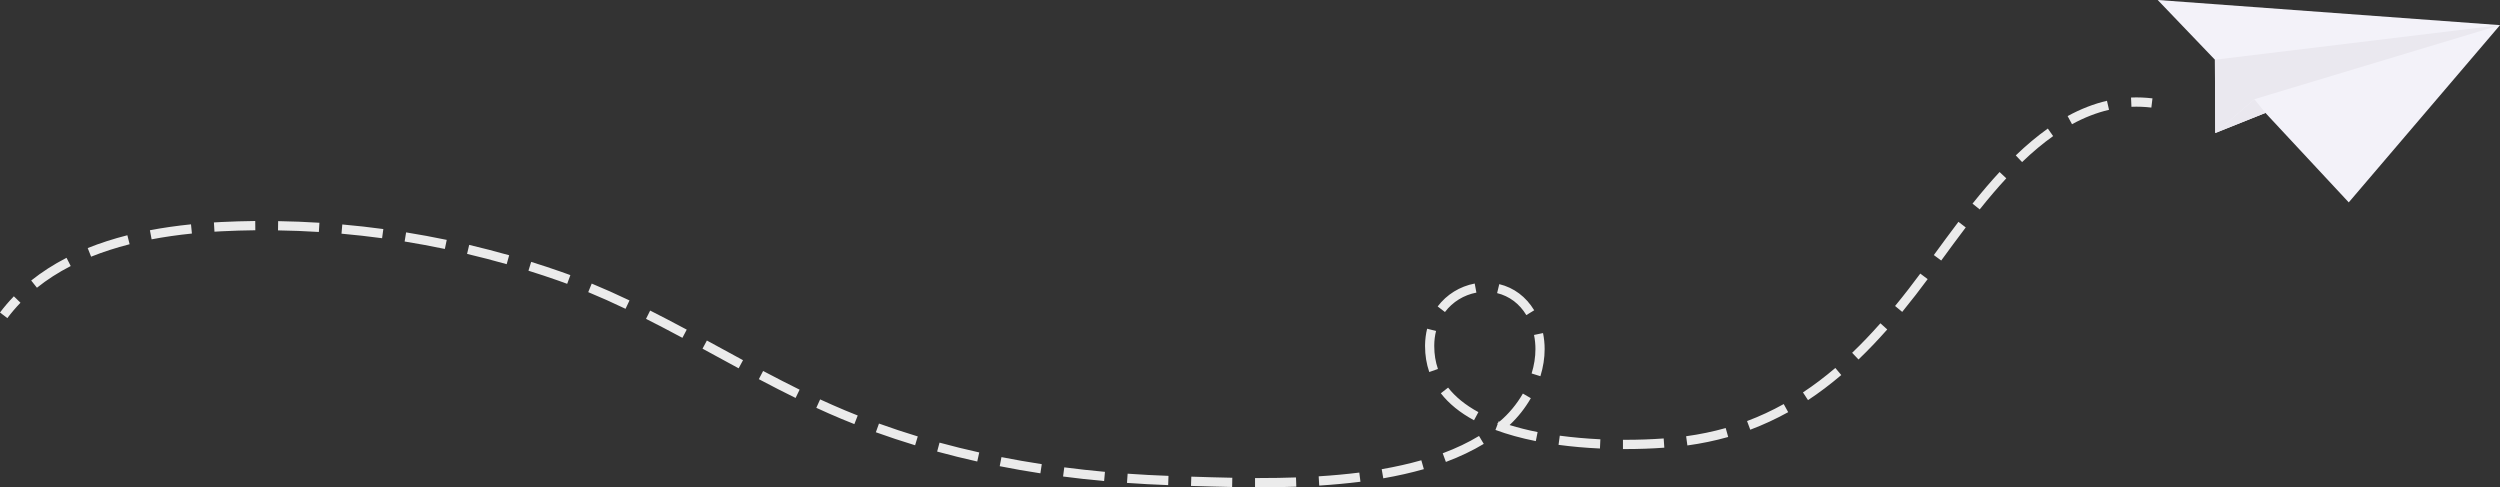 <svg xmlns="http://www.w3.org/2000/svg" width="472" height="92" viewBox="0 0 472 92" fill="none"><rect x="0" y="0" width="472" height="92" fill="#333333" stroke="none"/><g clip-path="url(#clip0_13_6)"><path d="M1.381 60.058L0 59C0.799 57.943 1.677 56.911 2.615 55.941L3.866 57.156C2.98 58.074 2.146 59.053 1.39 60.058H1.381Z" fill="white" fill-opacity="0.9"></path><path d="M237.759 92.002H236.951V90.254H237.759C240.227 90.254 242.494 90.219 244.683 90.14L244.744 91.888C242.529 91.967 240.244 92.002 237.759 92.002ZM232.625 91.949C229.924 91.897 227.317 91.818 224.859 91.739L224.92 89.992C227.37 90.07 229.967 90.149 232.66 90.201L232.625 91.949ZM249.07 91.678L248.966 89.93C251.65 89.764 254.23 89.52 256.637 89.222L256.854 90.953C254.413 91.259 251.789 91.503 249.07 91.678ZM220.55 91.591C217.944 91.495 215.329 91.355 212.775 91.171L212.897 89.432C215.433 89.616 218.031 89.747 220.611 89.843L220.55 91.591ZM208.458 90.822C205.843 90.586 203.237 90.297 200.709 89.965L200.934 88.235C203.436 88.558 206.016 88.847 208.614 89.083L208.458 90.822ZM261.163 90.306L260.867 88.585C263.526 88.121 266.045 87.553 268.347 86.898L268.825 88.576C266.462 89.249 263.882 89.834 261.163 90.306ZM196.426 89.362C193.828 88.969 191.248 88.515 188.746 88.016L189.076 86.303C191.552 86.793 194.115 87.239 196.686 87.632L196.426 89.362ZM272.986 87.221L272.386 85.578C274.906 84.643 277.208 83.542 279.241 82.31L280.135 83.804C278.007 85.089 275.609 86.234 272.986 87.212V87.221ZM184.507 87.134C181.953 86.566 179.408 85.928 176.932 85.255L177.384 83.568C179.825 84.232 182.344 84.862 184.881 85.421L184.507 87.125V87.134ZM306.883 84.783H306.414V83.035H306.883C309.359 83.035 311.783 82.948 314.102 82.781L314.224 84.521C311.861 84.695 309.385 84.783 306.875 84.783H306.883ZM302.062 84.678C299.351 84.556 296.719 84.32 294.252 83.987L294.487 82.257C296.902 82.581 299.482 82.808 302.149 82.939L302.07 84.687L302.062 84.678ZM318.576 84.092L318.342 82.362C320.904 82.012 323.415 81.488 325.813 80.815L326.282 82.502C323.806 83.201 321.208 83.743 318.576 84.101V84.092ZM172.771 84.066C170.269 83.306 167.776 82.476 165.361 81.61L165.951 79.967C168.34 80.833 170.799 81.645 173.275 82.397L172.771 84.066ZM289.952 83.28C287.163 82.72 284.601 82.012 282.342 81.173L282.768 80.029L282.689 79.932L282.854 79.801L282.95 79.539C283.002 79.557 283.054 79.574 283.106 79.6C284.844 78.141 286.364 76.314 287.52 74.304L289.022 75.178C287.945 77.048 286.573 78.788 285.009 80.247C286.642 80.754 288.414 81.2 290.299 81.575L289.961 83.288L289.952 83.28ZM330.451 81.13L329.843 79.496C332.206 78.613 334.534 77.529 336.767 76.288L337.61 77.817C335.299 79.094 332.893 80.212 330.451 81.13ZM161.304 80.072C160.504 79.758 159.705 79.434 158.906 79.102C157.368 78.456 155.752 77.756 154.119 76.996L154.84 75.405C156.456 76.148 158.046 76.847 159.566 77.485C160.357 77.817 161.139 78.132 161.938 78.447L161.304 80.072ZM278.294 79.347C275.653 77.922 273.542 76.209 272.03 74.252L273.403 73.177C274.767 74.933 276.695 76.489 279.119 77.809L278.294 79.347ZM341.354 75.545L340.398 74.086C342.457 72.731 344.507 71.175 346.514 69.471L347.635 70.808C345.576 72.556 343.465 74.156 341.354 75.545ZM150.21 75.135C148.082 74.094 145.814 72.932 143.269 71.586L144.077 70.039C146.605 71.376 148.864 72.53 150.966 73.57L150.201 75.143L150.21 75.135ZM290.829 71.027L289.17 70.511C289.648 68.964 289.891 67.418 289.891 65.914C289.891 65.005 289.804 64.105 289.622 63.24L291.324 62.882C291.524 63.861 291.629 64.883 291.629 65.914C291.629 67.592 291.359 69.314 290.829 71.027ZM269.841 70.232C269.32 68.72 269.051 67.077 269.051 65.355V65.154C269.068 64.088 269.198 63.039 269.441 62.06L271.127 62.489C270.91 63.336 270.797 64.245 270.788 65.18V65.364C270.788 66.885 271.023 68.335 271.483 69.664L269.841 70.24V70.232ZM139.464 69.541C138.065 68.781 136.667 68.021 135.268 67.26L132.636 65.827L133.461 64.289L136.093 65.722C137.492 66.482 138.882 67.243 140.281 68.003L139.455 69.541H139.464ZM350.884 67.872L349.685 66.605C351.448 64.927 353.238 63.048 355.019 61.038L356.313 62.2C354.506 64.245 352.673 66.159 350.884 67.872ZM128.84 63.782C126.233 62.384 124.053 61.248 121.968 60.199L122.75 58.634C124.844 59.692 127.041 60.837 129.656 62.235L128.84 63.782ZM288.171 59.491C286.877 57.341 284.965 55.908 282.655 55.34L283.063 53.644C285.834 54.317 288.11 56.03 289.657 58.582L288.171 59.491ZM272.812 58.914L271.431 57.857C273.134 55.602 275.618 54.064 278.424 53.531L278.745 55.243C276.365 55.698 274.263 56.991 272.812 58.905V58.914ZM359.128 58.879L357.79 57.769C358.65 56.729 359.493 55.663 360.335 54.579C361.056 53.644 361.795 52.665 362.551 51.652L363.941 52.7C363.185 53.723 362.438 54.71 361.708 55.654C360.848 56.764 359.979 57.857 359.137 58.888L359.128 58.879ZM118.102 58.302C115.635 57.123 113.324 56.091 111.057 55.156L111.717 53.539C114.019 54.492 116.356 55.532 118.849 56.721L118.102 58.302ZM6.976 54.326L5.89 52.962C7.88 51.372 10.121 49.93 12.562 48.672L13.352 50.227C11.016 51.424 8.87 52.805 6.976 54.326ZM107.078 53.583C106.531 53.382 105.984 53.181 105.436 52.989C103.56 52.333 101.657 51.695 99.772 51.11L100.285 49.441C102.187 50.035 104.116 50.673 106.01 51.337C106.566 51.538 107.13 51.739 107.686 51.94L107.087 53.583H107.078ZM95.655 49.877C93.179 49.17 90.659 48.523 88.184 47.937L88.583 46.233C91.094 46.828 93.631 47.483 96.132 48.191L95.663 49.869L95.655 49.877ZM366.503 49.187L365.105 48.156C366.521 46.224 368.119 44.031 369.752 41.881L371.133 42.938C369.509 45.071 367.911 47.264 366.503 49.187ZM17.201 48.462L16.558 46.836C18.878 45.901 21.397 45.088 24.046 44.415L24.472 46.111C21.901 46.766 19.451 47.562 17.201 48.462ZM83.988 47.002C81.477 46.478 78.923 46.006 76.395 45.595L76.673 43.873C79.227 44.284 81.807 44.765 84.344 45.289L83.988 47.002ZM28.625 45.184L28.303 43.471C30.744 43 33.35 42.633 36.061 42.353L36.234 44.092C33.576 44.363 31.022 44.73 28.633 45.184H28.625ZM72.147 44.975C69.611 44.634 67.03 44.346 64.476 44.118L64.624 42.379C67.204 42.606 69.81 42.895 72.373 43.244L72.138 44.975H72.147ZM60.202 43.795C57.657 43.638 55.059 43.533 52.488 43.498L52.514 41.75C55.112 41.794 57.727 41.89 60.307 42.056L60.202 43.804V43.795ZM40.491 43.742L40.387 41.995C40.856 41.968 41.316 41.942 41.785 41.916C43.897 41.811 46.051 41.75 48.188 41.724L48.205 43.471C46.094 43.498 43.966 43.559 41.872 43.664C41.412 43.69 40.952 43.708 40.5 43.742H40.491ZM373.766 39.539L372.411 38.446C374.209 36.2 375.877 34.251 377.519 32.477L378.787 33.666C377.18 35.405 375.529 37.328 373.766 39.539ZM381.775 30.607L380.576 29.34C382.609 27.382 384.651 25.678 386.631 24.271L387.63 25.695C385.711 27.059 383.739 28.702 381.775 30.598V30.607ZM391.201 23.458L390.367 21.92C392.817 20.574 395.319 19.604 397.794 19.027L398.185 20.732C395.866 21.273 393.512 22.182 391.201 23.45V23.458Z" fill="white" fill-opacity="0.9"></path><path d="M406.177 20.31C404.918 20.162 403.658 20.109 402.416 20.162L402.338 18.414C403.675 18.353 405.039 18.414 406.386 18.571L406.177 20.31Z" fill="white" fill-opacity="0.9"></path><path d="M472 4.746L443.445 38.209L427.713 21.316L418.235 25.117L418.174 11.274L407.376 0L472 4.746Z" fill="#F3F2F9"></path><g style="mix-blend-mode:multiply"><path d="M425.628 18.73L427.713 21.317L418.235 25.119L425.628 18.73Z" fill="#EAE8EF"></path></g><path d="M425.628 18.729L472 4.746L418.174 11.274L418.235 25.118L425.628 18.729Z" fill="#EAE8EF"></path></g><defs><clipPath id="clip0_13_6"><rect width="472" height="92" fill="white"></rect></clipPath></defs></svg>